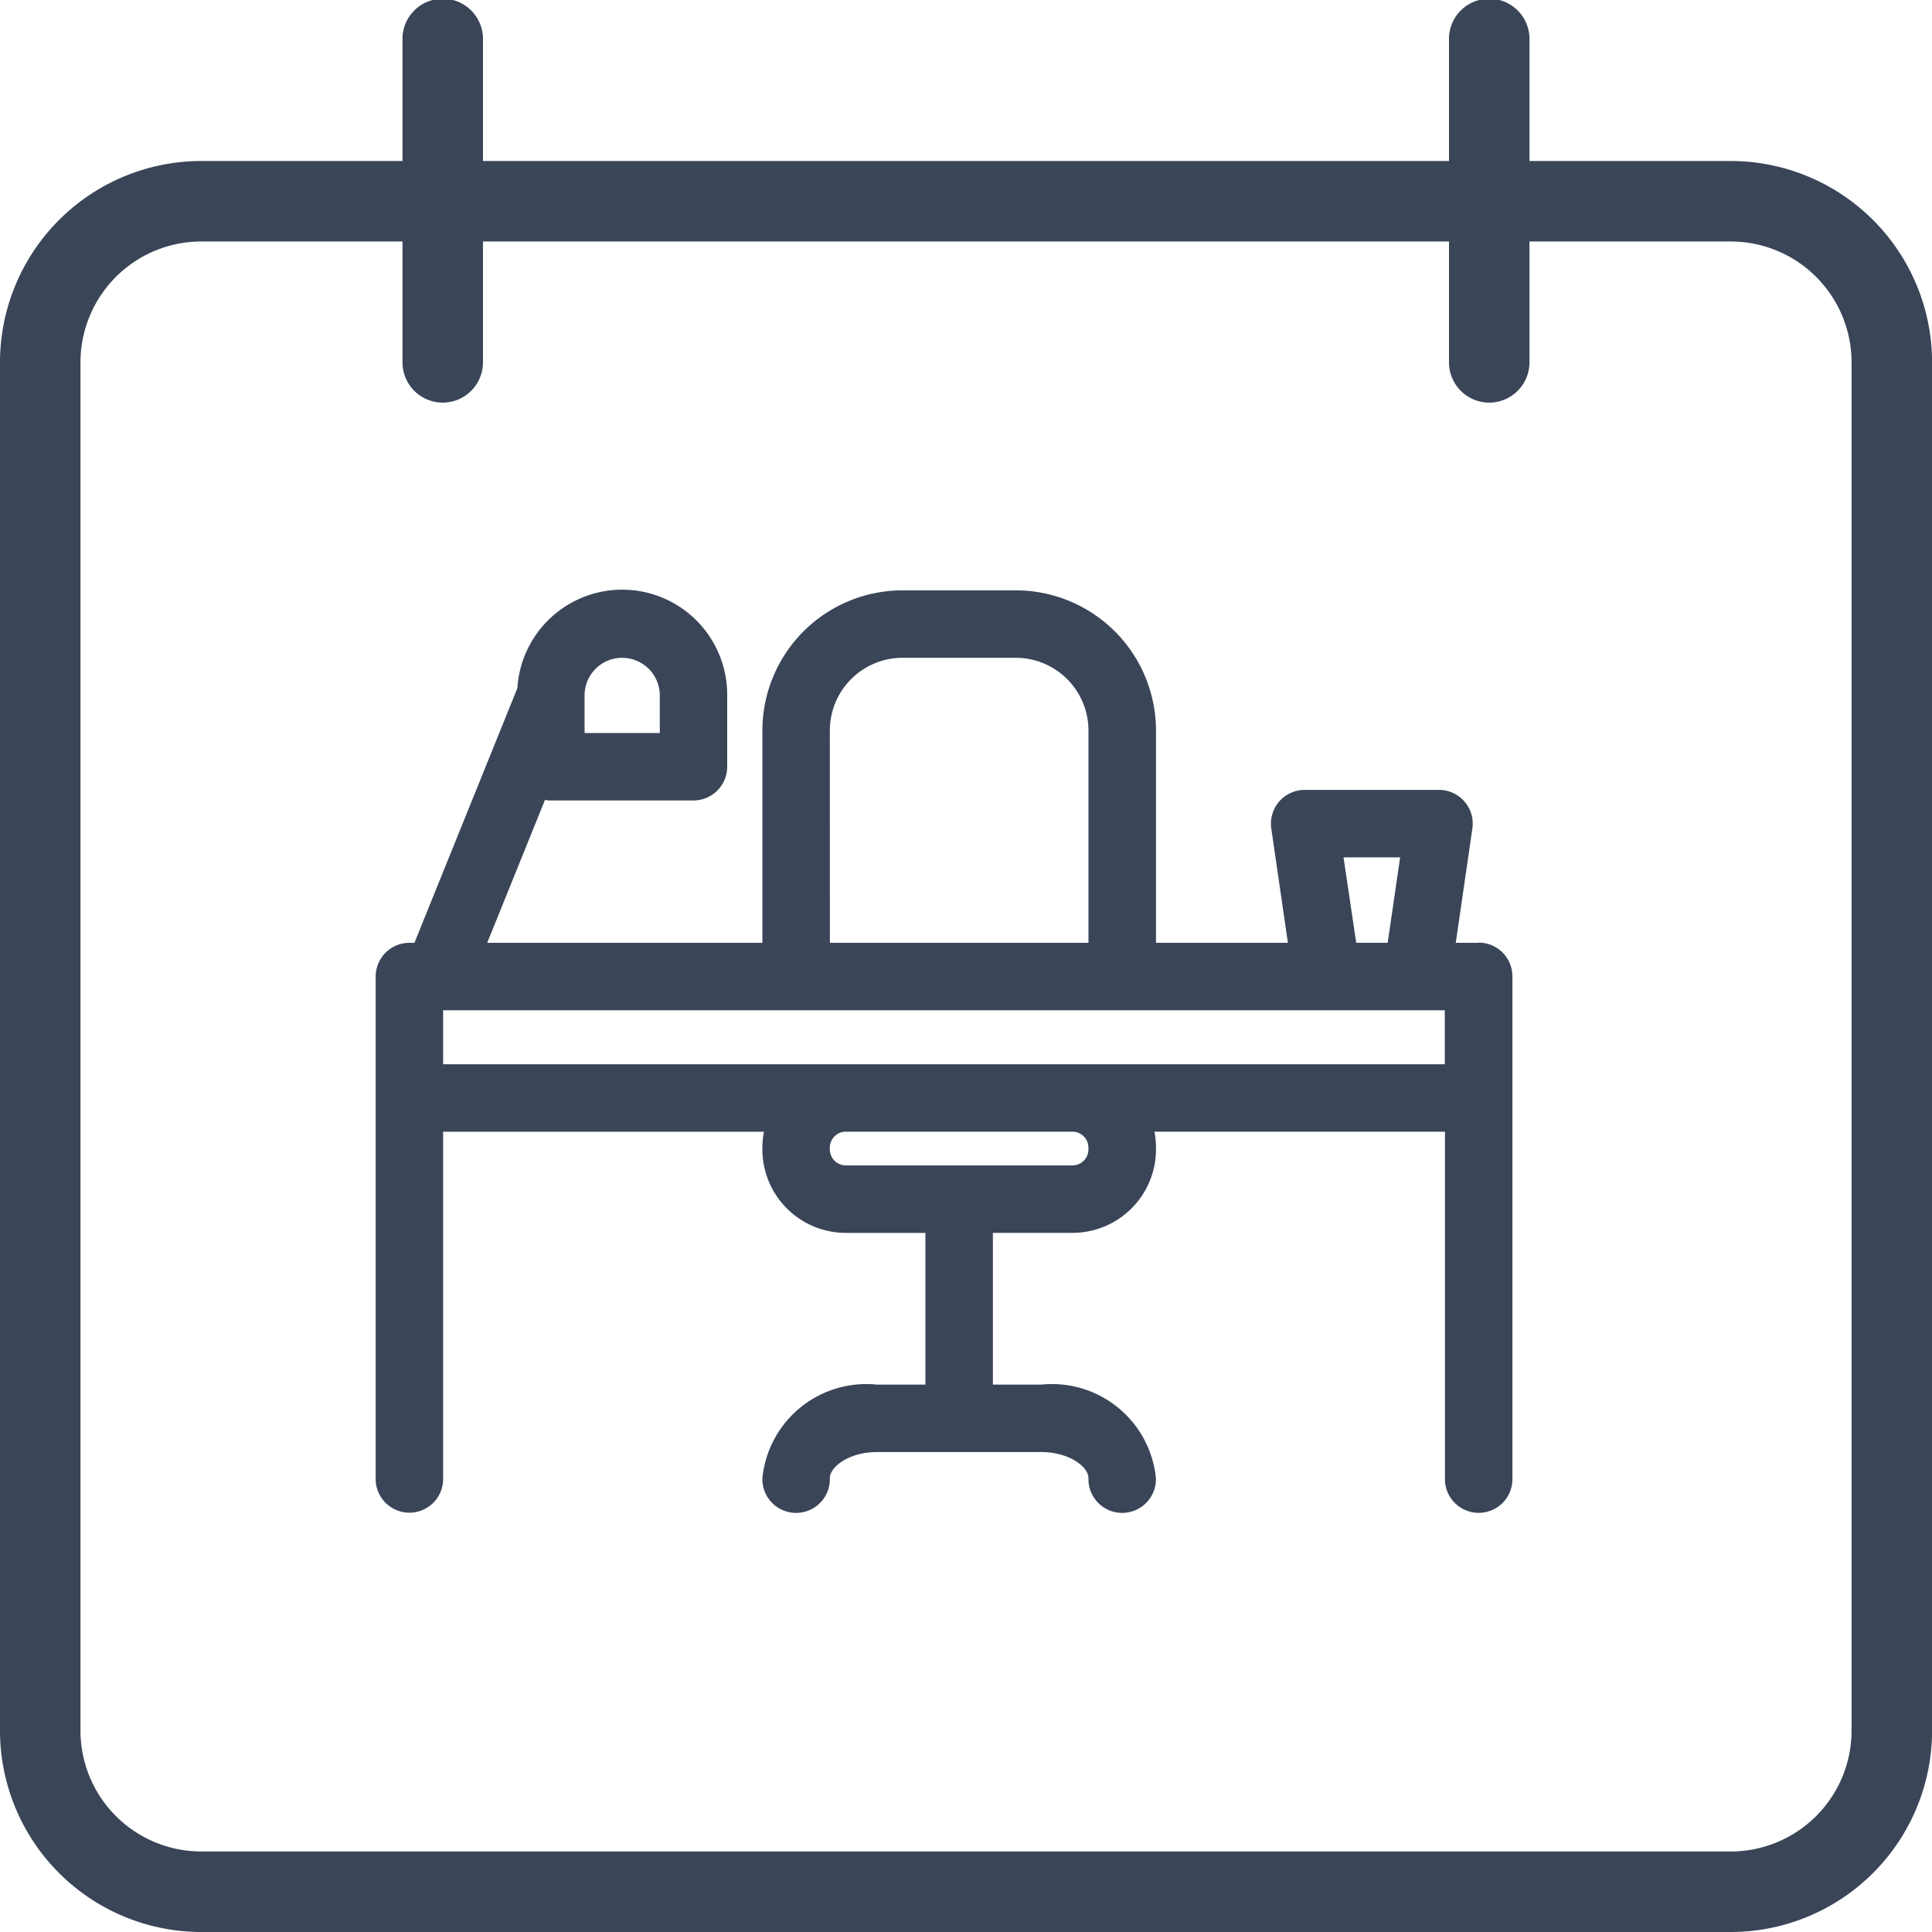﻿<svg xmlns="http://www.w3.org/2000/svg" width="46.547" height="46.547" viewBox="0 0 46.547 46.547">
  <g id="Group_147" data-name="Group 147">
    <g id="calendar_1_" data-name="calendar (1)" transform="translate(0)">
      <g id="Group_71" data-name="Group 71" transform="translate(0 3.879)">
        <path id="Path_228" data-name="Path 228" d="M41.7,44.668H4.849A4.854,4.854,0,0,1,0,39.819V6.849A4.854,4.854,0,0,1,4.849,2H41.7a4.854,4.854,0,0,1,4.849,4.849V39.819A4.854,4.854,0,0,1,41.7,44.668ZM4.849,3.939A2.913,2.913,0,0,0,1.939,6.849V39.819a2.913,2.913,0,0,0,2.909,2.909H41.7a2.913,2.913,0,0,0,2.909-2.909V6.849A2.913,2.913,0,0,0,41.7,3.939Z" transform="translate(0 -2)" fill="#3a4558"/>
      </g>
      <g id="Group_73" data-name="Group 73" transform="translate(9.697)">
        <path id="Path_230" data-name="Path 230" d="M5.97,9.7A.97.97,0,0,1,5,8.728V.97a.97.97,0,1,1,1.939,0V8.728A.97.97,0,0,1,5.97,9.7Z" transform="translate(-5)" fill="#3a4558"/>
      </g>
      <g id="Group_74" data-name="Group 74" transform="translate(34.91)">
        <path id="Path_231" data-name="Path 231" d="M18.97,9.7a.97.97,0,0,1-.97-.97V.97a.97.97,0,1,1,1.939,0V8.728A.97.97,0,0,1,18.97,9.7Z" transform="translate(-18)" fill="#3a4558"/>
      </g>
    </g>
  </g>
  <path id="office-table" d="M26.571,8.992h-.549l.4-2.753a.812.812,0,0,0-.8-.931H22.378a.812.812,0,0,0-.8.931l.4,2.753H18.8V3.876A3.38,3.38,0,0,0,15.421.5H12.693A3.379,3.379,0,0,0,9.317,3.876V8.992H2.687L4.079,5.549a.812.812,0,0,0,.142.013H7.657a.813.813,0,0,0,.812-.813V3.031a2.53,2.53,0,0,0-5.055-.175L.934,8.992H.813A.813.813,0,0,0,0,9.8v12.08a.813.813,0,1,0,1.625,0V13.543H9.355a2.007,2.007,0,0,0-.038.386v.041a2.013,2.013,0,0,0,2.011,2.011h1.917v3.655H12.08a2.518,2.518,0,0,0-2.763,2.249.813.813,0,1,0,1.625,0c0-.254.443-.624,1.138-.624h3.955c.694,0,1.138.37,1.138.624a.813.813,0,1,0,1.625,0,2.518,2.518,0,0,0-2.763-2.249H14.87V15.98h1.916A2.013,2.013,0,0,0,18.8,13.969v-.041a2.007,2.007,0,0,0-.038-.386h7v8.342a.813.813,0,1,0,1.625,0V9.8a.813.813,0,0,0-.813-.813ZM5.939,2.126a.907.907,0,0,1,.906.906v.906H5.033V3.031a.906.906,0,0,1,.905-.906ZM23.318,6.933h1.364l-.3,2.058h-.758ZM10.942,3.876a1.753,1.753,0,0,1,1.751-1.751h2.729a1.753,1.753,0,0,1,1.751,1.751V8.992h-6.23ZM1.625,10.617H25.758v1.3H1.625Zm15.547,3.311v.041a.386.386,0,0,1-.386.386H11.328a.386.386,0,0,1-.386-.386v-.041a.386.386,0,0,1,.386-.386h5.458a.386.386,0,0,1,.386.386Zm0,0" transform="translate(9.051 13.723)" fill="#3a4558"/>
</svg>
